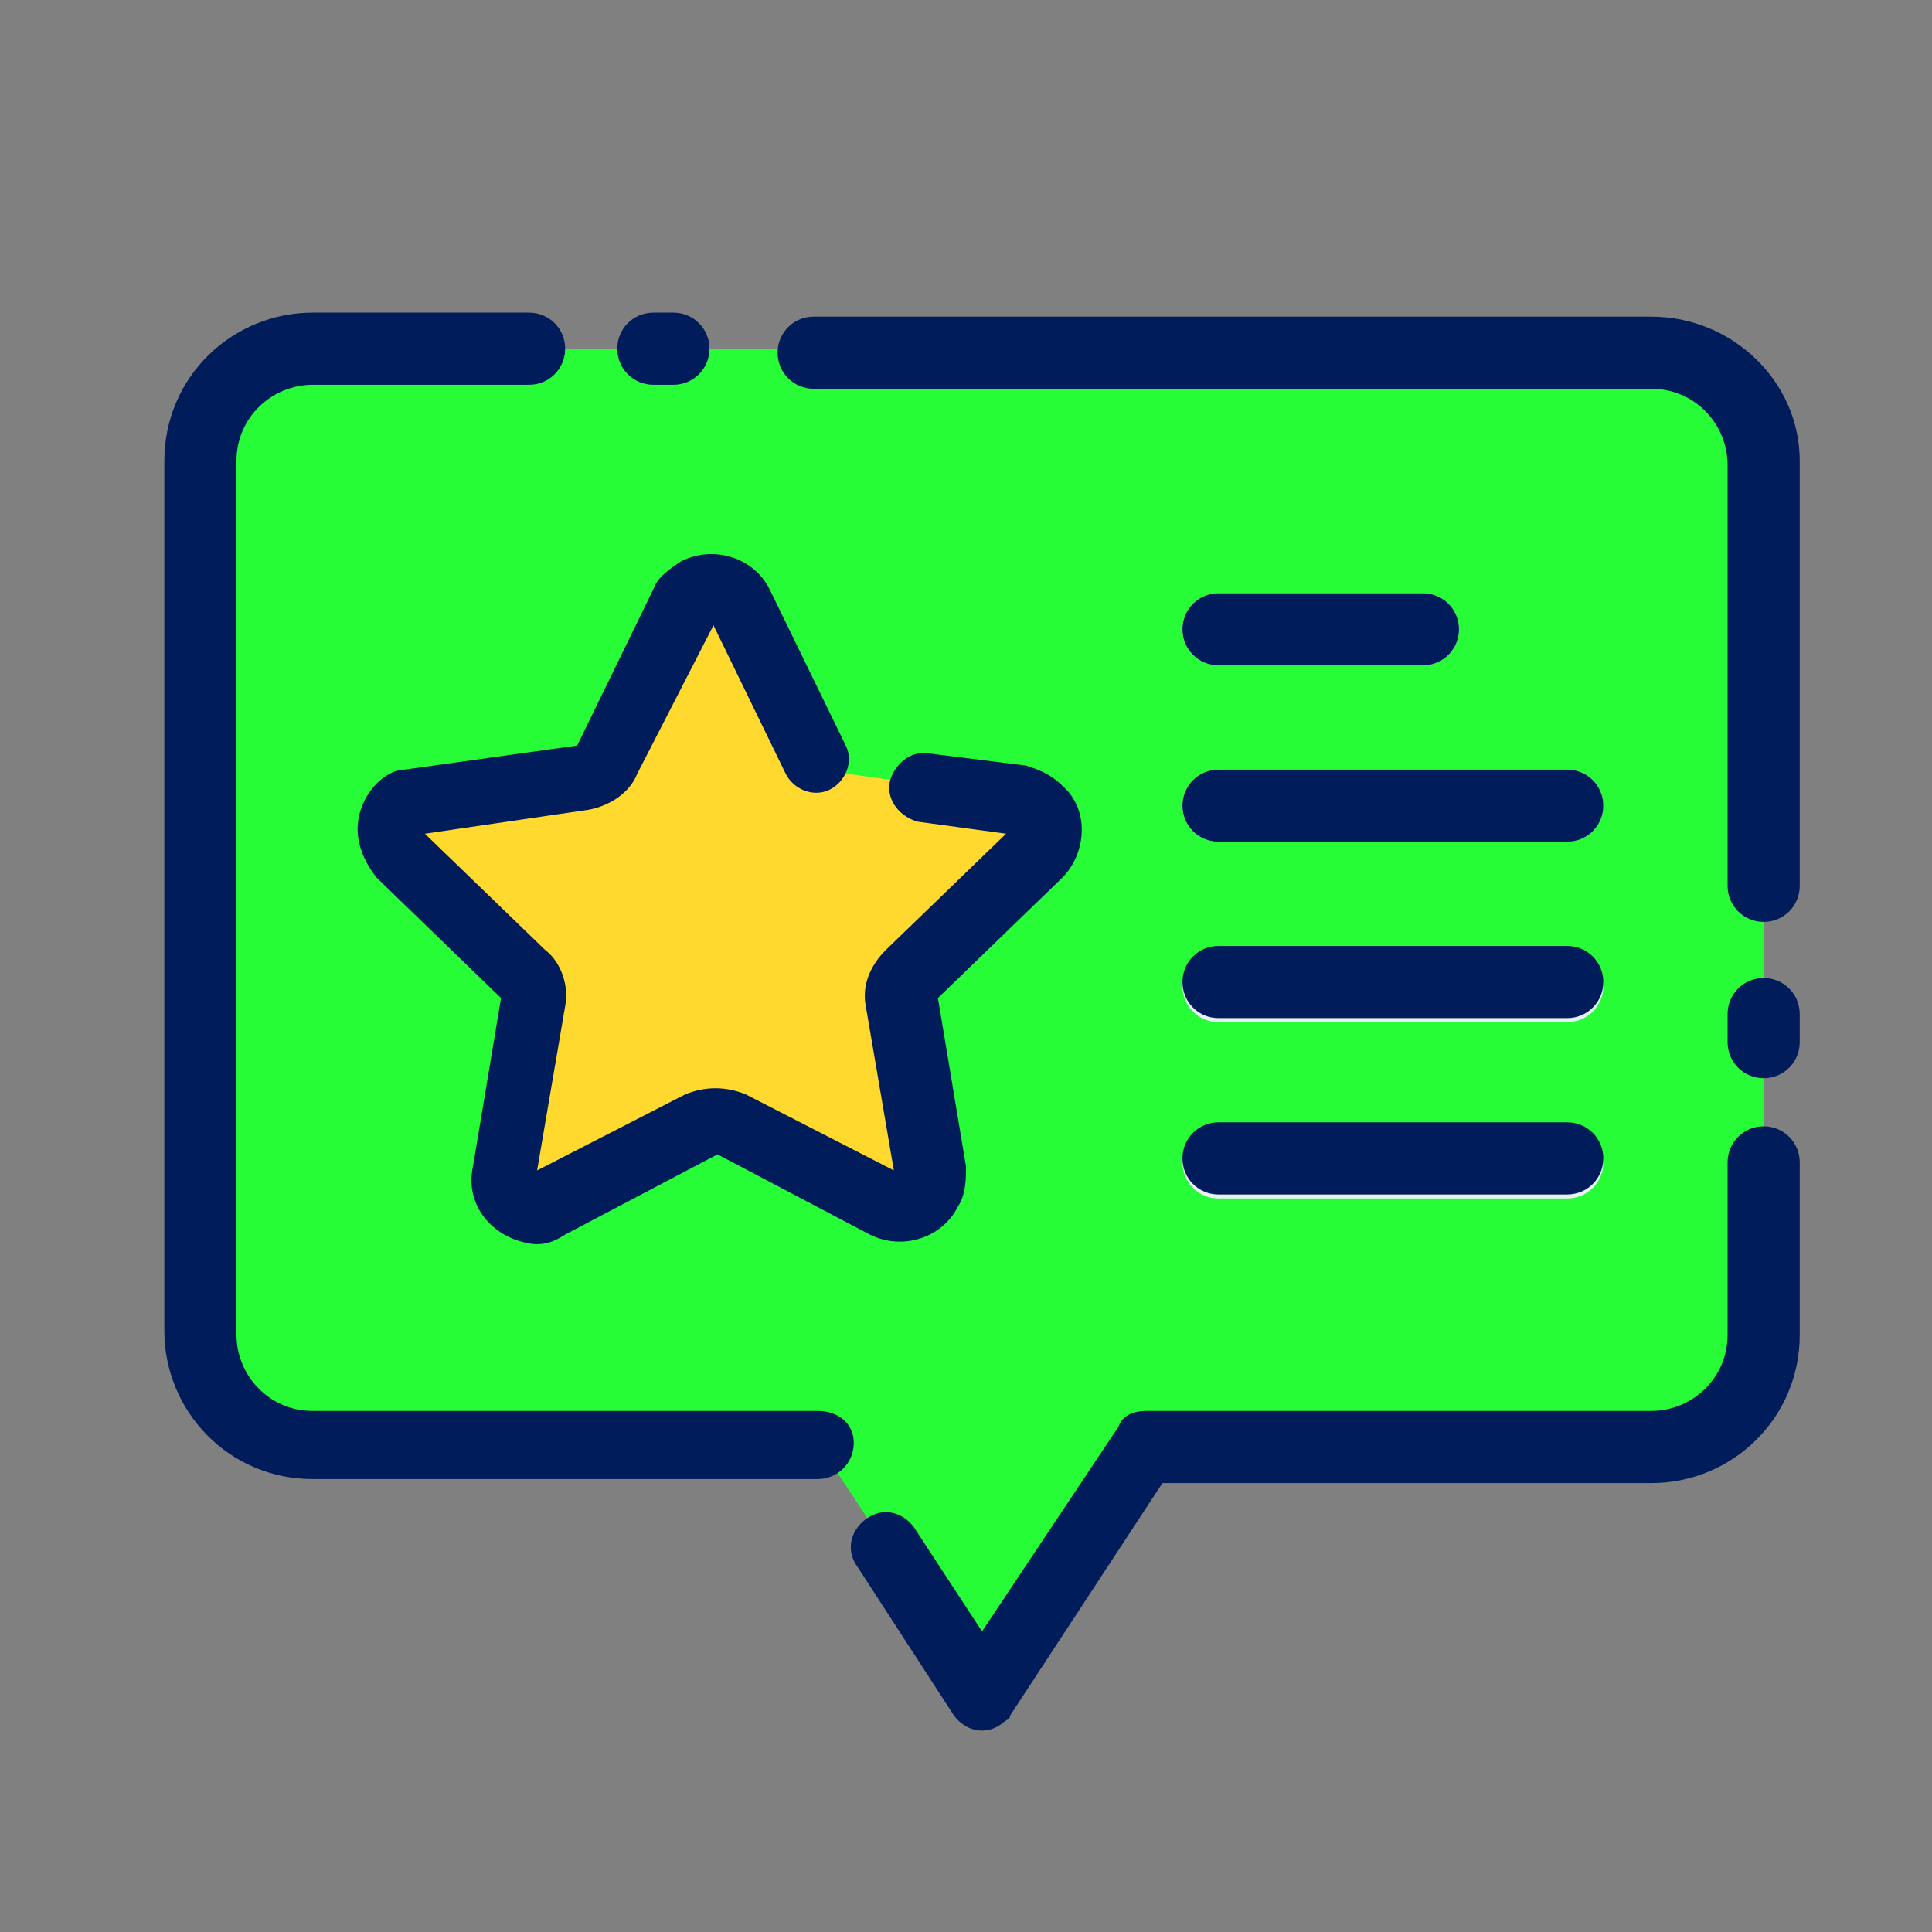<?xml version="1.0" encoding="utf-8"?>
<!-- Generator: Adobe Illustrator 26.0.1, SVG Export Plug-In . SVG Version: 6.00 Build 0)  -->
<svg version="1.1" xmlns="http://www.w3.org/2000/svg" xmlns:xlink="http://www.w3.org/1999/xlink" x="0px" y="0px"
	 viewBox="0 0 48.2 48.2" style="enable-background:new 0 0 48.2 48.2;" xml:space="preserve">
<rect x="0" y="0" width="48.2" height="48.2" fill="#808080" stroke="none"/>
<style type="text/css">
	.st0{display:none;}
	.st1{display:inline;}
	.st2{fill:#FD4B4A;}
	.st3{fill:#FFD92D;}
	.st4{fill:#E9F1F8;}
	.st5{fill:#001C5B;}
	.st6{fill:#27FD36;}
	.st7{fill:#45E0FD;}
	.st8{fill:#F92DFD;}
</style>
<g id="Livello_1" class="st0">
	<g class="st1">
		<g>
			<path class="st2" d="M41.7,8.8H8c-1.6,0-2.8,1.3-2.8,2.8v21.9c0,1.6,1.3,2.8,2.8,2.8h12.7l4.1,6.3l4.1-6.3h12.7
				c1.6,0,2.8-1.3,2.8-2.8l0,0V11.6C44.5,10.1,43.2,8.8,41.7,8.8C41.7,8.8,41.7,8.8,41.7,8.8z"/>
			<path class="st3" d="M18.9,15.1l1.9,3.9c0.1,0.2,0.3,0.4,0.6,0.4l4.3,0.6c0.4,0.1,0.7,0.5,0.7,0.9c0,0.2-0.1,0.3-0.2,0.4
				l-3.1,3.1c-0.2,0.2-0.3,0.4-0.2,0.7l0.7,4.3c0.1,0.4-0.2,0.8-0.6,0.9c-0.2,0-0.3,0-0.5-0.1l-3.9-2c-0.2-0.1-0.5-0.1-0.7,0l-3.9,2
				c-0.4,0.2-0.9,0.1-1-0.3c-0.1-0.2-0.1-0.3-0.1-0.5l0.7-4.3c0-0.3,0-0.5-0.2-0.7l-3.1-3.1c-0.3-0.3-0.3-0.8,0-1.1
				c0.1-0.1,0.3-0.2,0.4-0.2l4.3-0.6c0.3,0,0.5-0.2,0.6-0.4l1.9-3.9c0.2-0.4,0.7-0.5,1-0.4C18.7,14.8,18.8,14.9,18.9,15.1z"/>
			<g>
				<path class="st4" d="M30.8,16.7h5.1c0.5,0,0.9-0.4,0.9-0.9S36.3,15,35.9,15h-5.1c-0.5,0-0.9,0.4-0.9,0.9S30.3,16.7,30.8,16.7z"
					/>
				<path class="st4" d="M30.8,21.2h8.8c0.5,0,0.9-0.4,0.9-0.9s-0.4-0.9-0.9-0.9h-8.8c-0.5,0-0.9,0.4-0.9,0.9S30.3,21.2,30.8,21.2z"
					/>
				<path class="st4" d="M39.6,23.9h-8.8c-0.5,0-0.9,0.4-0.9,0.9c0,0.5,0.4,0.9,0.9,0.9h8.8c0.5,0,0.9-0.4,0.9-0.9
					C40.4,24.3,40,23.9,39.6,23.9z"/>
				<path class="st4" d="M39.6,28.3h-8.8c-0.5,0-0.9,0.4-0.9,0.9c0,0.5,0.4,0.9,0.9,0.9h8.8c0.5,0,0.9-0.4,0.9-0.9
					C40.4,28.7,40,28.3,39.6,28.3z"/>
			</g>
		</g>
		<g>
			<path class="st5" d="M16.5,9.7H17c0.5,0,0.9-0.4,0.9-0.9S17.5,7.9,17,7.9h-0.5c-0.5,0-0.9,0.4-0.9,0.9S16.1,9.7,16.5,9.7
				L16.5,9.7z"/>
			<path class="st5" d="M41.7,7.9H20.5c-0.5,0-0.9,0.4-0.9,0.9s0.4,0.9,0.9,0.9h21.1c1.1,0,2,0.9,2,2v10.6c0,0.5,0.4,0.9,0.9,0.9
				c0.5,0,0.9-0.4,0.9-0.9V11.6C45.3,9.6,43.7,7.9,41.7,7.9z"/>
			<path class="st5" d="M44.5,24.6c-0.5,0-0.9,0.4-0.9,0.9v0.7c0,0.5,0.4,0.9,0.9,0.9s0.9-0.4,0.9-0.9v-0.7
				C45.3,25,45,24.6,44.5,24.6z"/>
			<path class="st5" d="M44.5,28.3c-0.5,0-0.9,0.4-0.9,0.9v4.3c0,1.1-0.9,2-2,2H28.9c-0.3,0-0.6,0.1-0.7,0.4L24.8,41l-1.7-2.7
				c-0.3-0.4-0.8-0.5-1.2-0.2c-0.4,0.3-0.5,0.8-0.2,1.2l2.5,3.7c0.3,0.4,0.8,0.5,1.2,0.2c0.1-0.1,0.2-0.1,0.2-0.2l3.9-5.9h12.3
				c2,0,3.7-1.7,3.7-3.7v-4.3C45.3,28.7,45,28.3,44.5,28.3C44.5,28.3,44.5,28.3,44.5,28.3z"/>
			<path class="st5" d="M20.7,35.5H8c-1.1,0-2-0.9-2-2V11.6c0-1.1,0.9-2,2-2h5.5c0.5,0,0.9-0.4,0.9-0.9s-0.4-0.9-0.9-0.9H8
				c-2,0-3.7,1.7-3.7,3.7v21.9c0,2,1.7,3.7,3.7,3.7h12.7c0.5,0,0.9-0.4,0.9-0.9S21.2,35.5,20.7,35.5z"/>
			<path class="st5" d="M9.2,20.3c-0.2,0.6,0,1.2,0.4,1.7l3.1,3L12,29.3c-0.2,0.9,0.4,1.7,1.3,1.9c0.4,0.1,0.7,0,1-0.2l3.8-2l3.8,2
				c0.8,0.4,1.8,0.1,2.2-0.7c0.2-0.3,0.2-0.7,0.2-1l-0.7-4.3l3.1-3c0.6-0.6,0.7-1.7,0-2.3c-0.3-0.3-0.6-0.4-0.9-0.5l-2.4-0.3
				c-0.5-0.1-0.9,0.3-1,0.7c-0.1,0.5,0.3,0.9,0.7,1l2.2,0.3l-3,2.9c-0.4,0.4-0.6,0.9-0.5,1.5l0.7,4.2l-3.7-2c-0.5-0.3-1-0.3-1.5,0
				l-3.7,2l0.7-4.2c0.1-0.5-0.1-1.1-0.5-1.5l-3-2.9l4.2-0.6c0.5-0.1,1-0.4,1.2-0.9l1.9-3.8l1.9,3.8c0.2,0.4,0.7,0.6,1.2,0.4
				c0.4-0.2,0.6-0.7,0.4-1.2l-1.9-3.9c-0.4-0.8-1.4-1.1-2.2-0.7c-0.3,0.2-0.6,0.4-0.7,0.7l-1.9,3.9l-4.3,0.6
				C9.9,19.3,9.4,19.7,9.2,20.3z"/>
			<path class="st5" d="M30.8,16.7h5.1c0.5,0,0.9-0.4,0.9-0.9S36.3,15,35.9,15h-5.1c-0.5,0-0.9,0.4-0.9,0.9S30.3,16.7,30.8,16.7z"/>
			<path class="st5" d="M30.8,21.2h8.8c0.5,0,0.9-0.4,0.9-0.9s-0.4-0.9-0.9-0.9l0,0h-8.8c-0.5,0-0.9,0.4-0.9,0.9
				S30.3,21.2,30.8,21.2z"/>
			<path class="st5" d="M30.8,25.6h8.8c0.5,0,0.9-0.4,0.9-0.9c0-0.5-0.4-0.9-0.9-0.9l0,0h-8.8c-0.5,0-0.9,0.4-0.9,0.9
				C29.9,25.2,30.3,25.6,30.8,25.6z"/>
			<path class="st5" d="M30.8,30h8.8c0.5,0,0.9-0.4,0.9-0.9c0-0.5-0.4-0.9-0.9-0.9l0,0h-8.8c-0.5,0-0.9,0.4-0.9,0.9
				C29.9,29.7,30.3,30,30.8,30z"/>
		</g>
	</g>
</g>
<g id="Livello_4">
	<g>
		<g>
			<path class="st6" d="M41.2,8.7H7.8C6.2,8.7,5,10,5,11.5v21.7c0,1.5,1.3,2.8,2.8,2.8h12.6l4.1,6.2l4.1-6.2h12.6
				c1.5,0,2.8-1.3,2.8-2.8l0,0V11.5C44,10,42.7,8.7,41.2,8.7C41.2,8.7,41.2,8.7,41.2,8.7z"/>
			<path class="st3" d="M18.6,15l1.9,3.9c0.1,0.2,0.3,0.4,0.6,0.4l4.3,0.6c0.4,0.1,0.7,0.5,0.7,0.9c0,0.2-0.1,0.3-0.2,0.4l-3.1,3
				c-0.2,0.2-0.3,0.4-0.2,0.7l0.7,4.3c0.1,0.4-0.2,0.8-0.6,0.9c-0.2,0-0.3,0-0.5-0.1l-3.9-2c-0.2-0.1-0.5-0.1-0.7,0l-3.9,2
				c-0.4,0.2-0.8,0.1-1-0.3c-0.1-0.2-0.1-0.3-0.1-0.5l0.7-4.3c0-0.3,0-0.5-0.2-0.7l-3.1-3c-0.3-0.3-0.3-0.8,0-1.1
				c0.1-0.1,0.3-0.2,0.4-0.2l4.3-0.6c0.3,0,0.5-0.2,0.6-0.4l1.9-3.9c0.2-0.4,0.7-0.5,1-0.4C18.4,14.7,18.5,14.8,18.6,15z"/>
			<g>
				<path class="st4" d="M30.4,16.6h5.1c0.5,0,0.9-0.4,0.9-0.9c0-0.5-0.4-0.9-0.9-0.9h-5.1c-0.5,0-0.9,0.4-0.9,0.9
					C29.5,16.2,29.9,16.6,30.4,16.6z"/>
				<path class="st4" d="M30.4,21h8.7c0.5,0,0.9-0.4,0.9-0.9s-0.4-0.9-0.9-0.9h-8.7c-0.5,0-0.9,0.4-0.9,0.9S29.9,21,30.4,21z"/>
				<path class="st4" d="M39.1,23.7h-8.7c-0.5,0-0.9,0.4-0.9,0.9s0.4,0.9,0.9,0.9h8.7c0.5,0,0.9-0.4,0.9-0.9S39.6,23.7,39.1,23.7z"
					/>
				<path class="st4" d="M39.1,28.1h-8.7c-0.5,0-0.9,0.4-0.9,0.9s0.4,0.9,0.9,0.9h8.7c0.5,0,0.9-0.4,0.9-0.9S39.6,28.1,39.1,28.1z"
					/>
			</g>
		</g>
		<g>
			<path class="st5" d="M16.3,9.6h0.5c0.5,0,0.9-0.4,0.9-0.9c0-0.5-0.4-0.9-0.9-0.9h-0.5c-0.5,0-0.9,0.4-0.9,0.9
				C15.4,9.2,15.8,9.6,16.3,9.6L16.3,9.6z"/>
			<path class="st5" d="M41.2,7.9H20.3c-0.5,0-0.9,0.4-0.9,0.9c0,0.5,0.4,0.9,0.9,0.9h20.9c1.1,0,1.9,0.9,1.9,1.9v10.5
				c0,0.5,0.4,0.9,0.9,0.9s0.9-0.4,0.9-0.9V11.5C44.9,9.5,43.2,7.9,41.2,7.9z"/>
			<path class="st5" d="M44,24.4c-0.5,0-0.9,0.4-0.9,0.9v0.7c0,0.5,0.4,0.9,0.9,0.9s0.9-0.4,0.9-0.9v-0.7
				C44.9,24.8,44.5,24.4,44,24.4z"/>
			<path class="st5" d="M44,28.1c-0.5,0-0.9,0.4-0.9,0.9v4.3c0,1.1-0.9,1.9-1.9,1.9H28.6c-0.3,0-0.6,0.1-0.7,0.4l-3.4,5.1l-1.7-2.6
				c-0.3-0.4-0.8-0.5-1.2-0.2c-0.4,0.3-0.5,0.8-0.2,1.2l2.4,3.7c0.3,0.4,0.8,0.5,1.2,0.2c0.1-0.1,0.2-0.1,0.2-0.2l3.8-5.8h12.2
				c2,0,3.7-1.6,3.7-3.7V29C44.9,28.5,44.5,28.1,44,28.1C44,28.1,44,28.1,44,28.1z"/>
			<path class="st5" d="M20.4,35.2H7.8c-1.1,0-1.9-0.9-1.9-1.9V11.5c0-1.1,0.9-1.9,1.9-1.9h5.4c0.5,0,0.9-0.4,0.9-0.9
				c0-0.5-0.4-0.9-0.9-0.9H7.8c-2,0-3.7,1.6-3.7,3.7v21.7c0,2,1.6,3.7,3.7,3.7h12.6c0.5,0,0.9-0.4,0.9-0.9S20.9,35.2,20.4,35.2z"/>
			<path class="st5" d="M9,20.2c-0.2,0.6,0,1.2,0.4,1.7l3.1,3l-0.7,4.2c-0.2,0.9,0.4,1.7,1.3,1.9c0.4,0.1,0.7,0,1-0.2l3.8-2l3.8,2
				c0.8,0.4,1.8,0.1,2.2-0.7c0.2-0.3,0.2-0.7,0.2-1l-0.7-4.2l3.1-3c0.6-0.6,0.7-1.7,0-2.3c-0.3-0.3-0.6-0.4-0.9-0.5l-2.4-0.3
				c-0.5-0.1-0.9,0.3-1,0.7c-0.1,0.5,0.3,0.9,0.7,1l2.2,0.3l-3,2.9c-0.4,0.4-0.6,0.9-0.5,1.4l0.7,4.1l-3.7-1.9c-0.5-0.2-1-0.2-1.5,0
				l-3.7,1.9l0.7-4.1c0.1-0.5-0.1-1.1-0.5-1.4l-3-2.9l4.1-0.6c0.5-0.1,1-0.4,1.2-0.9l1.9-3.7l1.8,3.7c0.2,0.4,0.7,0.6,1.1,0.4
				c0.4-0.2,0.6-0.7,0.4-1.1l-1.9-3.9c-0.4-0.8-1.4-1.1-2.2-0.7c-0.3,0.2-0.6,0.4-0.7,0.7l-1.9,3.9l-4.3,0.6
				C9.7,19.2,9.2,19.6,9,20.2z"/>
			<path class="st5" d="M30.4,16.6h5.1c0.5,0,0.9-0.4,0.9-0.9c0-0.5-0.4-0.9-0.9-0.9h-5.1c-0.5,0-0.9,0.4-0.9,0.9
				C29.5,16.2,29.9,16.6,30.4,16.6z"/>
			<path class="st5" d="M30.4,21h8.7c0.5,0,0.9-0.4,0.9-0.9s-0.4-0.9-0.9-0.9l0,0h-8.7c-0.5,0-0.9,0.4-0.9,0.9S29.9,21,30.4,21z"/>
			<path class="st5" d="M30.4,25.4h8.7c0.5,0,0.9-0.4,0.9-0.9s-0.4-0.9-0.9-0.9l0,0h-8.7c-0.5,0-0.9,0.4-0.9,0.9
				S29.9,25.4,30.4,25.4z"/>
			<path class="st5" d="M30.4,29.8h8.7c0.5,0,0.9-0.4,0.9-0.9s-0.4-0.9-0.9-0.9l0,0h-8.7c-0.5,0-0.9,0.4-0.9,0.9
				S29.9,29.8,30.4,29.8z"/>
		</g>
	</g>
</g>
<g id="Livello_3" class="st0">
	<g class="st1">
		<g>
			<path class="st7" d="M-110.9-15.6h-49.4c-2.3,0-4.1,1.9-4.1,4.1v32.1c0,2.3,1.8,4.1,4.1,4.1h18.7l6,9.2l6-9.2h18.7
				c2.3,0,4.1-1.9,4.1-4.1l0,0v-32.1C-106.8-13.8-108.6-15.6-110.9-15.6C-110.9-15.6-110.9-15.6-110.9-15.6z"/>
			<path class="st3" d="M-144.3-6.4l2.8,5.8c0.2,0.3,0.5,0.6,0.9,0.6l6.4,0.9c0.6,0.1,1.1,0.7,1,1.3c0,0.2-0.2,0.5-0.3,0.7l-4.6,4.5
				c-0.3,0.3-0.4,0.6-0.3,1l1.1,6.3c0.1,0.6-0.3,1.2-0.9,1.3c-0.2,0-0.5,0-0.7-0.1l-5.7-3c-0.3-0.2-0.7-0.2-1.1,0l-5.7,3
				c-0.6,0.3-1.2,0.1-1.5-0.5c-0.1-0.2-0.2-0.5-0.1-0.7l1.1-6.3c0.1-0.4-0.1-0.7-0.3-1l-4.6-4.5c-0.5-0.4-0.5-1.2,0-1.6
				c0.2-0.2,0.4-0.3,0.7-0.3L-150,0c0.4-0.1,0.7-0.3,0.9-0.6l2.8-5.8c0.3-0.6,1-0.8,1.5-0.5C-144.6-6.8-144.4-6.6-144.3-6.4z"/>
			<g>
				<path class="st4" d="M-126.9-4h7.5c0.7,0,1.3-0.6,1.3-1.3s-0.6-1.3-1.3-1.3h-7.5c-0.7,0-1.3,0.6-1.3,1.3S-127.6-4-126.9-4z"/>
				<path class="st4" d="M-126.9,2.5h12.9c0.7,0,1.3-0.6,1.3-1.3S-113.3,0-114,0h-12.9c-0.7,0-1.3,0.6-1.3,1.3S-127.6,2.5-126.9,2.5
					z"/>
				<path class="st4" d="M-114,6.5h-12.9c-0.7,0-1.3,0.6-1.3,1.3s0.6,1.3,1.3,1.3h12.9c0.7,0,1.3-0.6,1.3-1.3S-113.3,6.5-114,6.5z"
					/>
				<path class="st4" d="M-114,13h-12.9c-0.7,0-1.3,0.6-1.3,1.3s0.6,1.3,1.3,1.3h12.9c0.7,0,1.3-0.6,1.3-1.3S-113.3,13-114,13z"/>
			</g>
		</g>
		<g>
			<path class="st5" d="M-147.7-14.3h0.7c0.7,0,1.3-0.6,1.3-1.3c0-0.7-0.6-1.3-1.3-1.3h-0.7c-0.7,0-1.3,0.6-1.3,1.3
				C-149-14.9-148.4-14.3-147.7-14.3L-147.7-14.3z"/>
			<path class="st5" d="M-110.9-16.9h-30.9c-0.7,0-1.3,0.6-1.3,1.3c0,0.7,0.6,1.3,1.3,1.3h30.9c1.6,0,2.9,1.3,2.9,2.9V4.1
				c0,0.7,0.6,1.3,1.3,1.3s1.3-0.6,1.3-1.3v-15.6C-105.5-14.5-107.9-16.9-110.9-16.9z"/>
			<path class="st5" d="M-106.8,7.5c-0.7,0-1.3,0.6-1.3,1.3v1c0,0.7,0.6,1.3,1.3,1.3s1.3-0.6,1.3-1.3v-1
				C-105.5,8.1-106.1,7.5-106.8,7.5z"/>
			<path class="st5" d="M-106.8,13c-0.7,0-1.3,0.6-1.3,1.3v6.4c0,1.6-1.3,2.9-2.9,2.9h-18.7c-0.4,0-0.8,0.2-1.1,0.6l-5,7.6l-2.6-3.9
				c-0.4-0.6-1.2-0.7-1.8-0.4c-0.6,0.4-0.7,1.2-0.4,1.8l3.6,5.5c0.4,0.6,1.2,0.7,1.8,0.4c0.1-0.1,0.3-0.2,0.4-0.4l5.7-8.6h18
				c3,0,5.4-2.4,5.4-5.4v-6.4C-105.5,13.6-106.1,13-106.8,13C-106.8,13-106.8,13-106.8,13z"/>
			<path class="st5" d="M-141.7,23.5h-18.7c-1.6,0-2.9-1.3-2.9-2.9v-32.1c0-1.6,1.3-2.9,2.9-2.9h8c0.7,0,1.3-0.6,1.3-1.3
				c0-0.7-0.6-1.3-1.3-1.3h-8c-3,0-5.4,2.4-5.4,5.4v32.1c0,3,2.4,5.4,5.4,5.4h18.7c0.7,0,1.3-0.6,1.3-1.3S-140.9,23.5-141.7,23.5z"
				/>
			<path class="st5" d="M-158.5,1.3c-0.3,0.9,0,1.8,0.6,2.5l4.6,4.4l-1.1,6.3c-0.2,1.3,0.7,2.6,2,2.8c0.5,0.1,1.1,0,1.5-0.2l5.6-3
				l5.6,3c1.2,0.6,2.6,0.2,3.3-1c0.2-0.5,0.3-1,0.2-1.5l-1.1-6.3l4.6-4.4c1-0.9,1-2.5,0-3.4c-0.4-0.4-0.9-0.6-1.4-0.7l-3.5-0.5
				c-0.7-0.1-1.3,0.4-1.4,1.1c-0.1,0.7,0.4,1.3,1.1,1.4l3.3,0.5l-4.4,4.3c-0.6,0.6-0.8,1.4-0.7,2.1l1,6.1l-5.5-2.9
				c-0.7-0.4-1.5-0.4-2.2,0l-5.5,2.9l1-6.1c0.1-0.8-0.1-1.6-0.7-2.1l-4.4-4.3l6.1-0.9c0.8-0.1,1.5-0.6,1.8-1.3l2.7-5.5l2.7,5.5
				c0.3,0.6,1.1,0.9,1.7,0.6c0.6-0.3,0.9-1.1,0.6-1.7l-2.8-5.8c-0.6-1.2-2-1.7-3.2-1.1c-0.5,0.2-0.9,0.6-1.1,1.1l-2.8,5.7l-6.3,0.9
				C-157.5-0.2-158.2,0.4-158.5,1.3z"/>
			<path class="st5" d="M-126.9-4h7.5c0.7,0,1.3-0.6,1.3-1.3s-0.6-1.3-1.3-1.3h-7.5c-0.7,0-1.3,0.6-1.3,1.3S-127.6-4-126.9-4z"/>
			<path class="st5" d="M-126.9,2.5h12.9c0.7,0,1.3-0.6,1.3-1.3S-113.3,0-114,0l0,0h-12.9c-0.7,0-1.3,0.6-1.3,1.3
				S-127.6,2.5-126.9,2.5z"/>
			<path class="st5" d="M-126.9,9h12.9c0.7,0,1.3-0.6,1.3-1.3s-0.6-1.3-1.3-1.3l0,0h-12.9c-0.7,0-1.3,0.6-1.3,1.3S-127.6,9-126.9,9z
				"/>
			<path class="st5" d="M-126.9,15.6h12.9c0.7,0,1.3-0.6,1.3-1.3s-0.6-1.3-1.3-1.3l0,0h-12.9c-0.7,0-1.3,0.6-1.3,1.3
				S-127.6,15.6-126.9,15.6z"/>
		</g>
	</g>
</g>
<g id="Livello_2" class="st0">
	<g class="st1">
		<g>
			<path class="st8" d="M-182.3-15.6h-49.4c-2.3,0-4.1,1.9-4.1,4.1v32.1c0,2.3,1.8,4.1,4.1,4.1h18.7l6,9.2l6-9.2h18.7
				c2.3,0,4.1-1.9,4.1-4.1l0,0v-32.1C-178.2-13.8-180.1-15.6-182.3-15.6C-182.3-15.6-182.3-15.6-182.3-15.6z"/>
			<path class="st3" d="M-215.7-6.4l2.8,5.8c0.2,0.3,0.5,0.6,0.9,0.6l6.4,0.9c0.6,0.1,1.1,0.7,1,1.3c0,0.2-0.2,0.5-0.3,0.7l-4.6,4.5
				c-0.3,0.3-0.4,0.6-0.3,1l1.1,6.3c0.1,0.6-0.3,1.2-0.9,1.3c-0.2,0-0.5,0-0.7-0.1l-5.7-3c-0.3-0.2-0.7-0.2-1.1,0l-5.7,3
				c-0.6,0.3-1.2,0.1-1.5-0.5c-0.1-0.2-0.2-0.5-0.1-0.7l1.1-6.3c0.1-0.4-0.1-0.7-0.3-1l-4.6-4.5c-0.5-0.4-0.5-1.2,0-1.6
				c0.2-0.2,0.4-0.3,0.7-0.3l6.4-0.9c0.4-0.1,0.7-0.3,0.9-0.6l2.8-5.8c0.3-0.6,1-0.8,1.5-0.5C-216-6.8-215.8-6.6-215.7-6.4z"/>
			<g>
				<path class="st4" d="M-198.3-4h7.5c0.7,0,1.3-0.6,1.3-1.3s-0.6-1.3-1.3-1.3h-7.5c-0.7,0-1.3,0.6-1.3,1.3S-199-4-198.3-4z"/>
				<path class="st4" d="M-198.3,2.5h12.9c0.7,0,1.3-0.6,1.3-1.3s-0.6-1.3-1.3-1.3h-12.9c-0.7,0-1.3,0.6-1.3,1.3S-199,2.5-198.3,2.5
					z"/>
				<path class="st4" d="M-185.4,6.5h-12.9c-0.7,0-1.3,0.6-1.3,1.3c0,0.7,0.6,1.3,1.3,1.3h12.9c0.7,0,1.3-0.6,1.3-1.3
					C-184.1,7-184.7,6.5-185.4,6.5z"/>
				<path class="st4" d="M-185.4,13h-12.9c-0.7,0-1.3,0.6-1.3,1.3s0.6,1.3,1.3,1.3h12.9c0.7,0,1.3-0.6,1.3-1.3S-184.7,13-185.4,13z"
					/>
			</g>
		</g>
		<g>
			<path class="st5" d="M-219.2-14.4h0.7c0.7,0,1.3-0.6,1.3-1.3s-0.6-1.3-1.3-1.3h-0.7c-0.7,0-1.3,0.6-1.3,1.3
				S-219.9-14.4-219.2-14.4L-219.2-14.4z"/>
			<path class="st5" d="M-182.3-16.9h-30.9c-0.7,0-1.3,0.6-1.3,1.3s0.6,1.3,1.3,1.3h30.9c1.6,0,2.9,1.3,2.9,2.9V4.1
				c0,0.7,0.6,1.3,1.3,1.3c0.7,0,1.3-0.6,1.3-1.3v-15.6C-176.9-14.5-179.4-16.9-182.3-16.9z"/>
			<path class="st5" d="M-178.2,7.5c-0.7,0-1.3,0.6-1.3,1.3v1c0,0.7,0.6,1.3,1.3,1.3c0.7,0,1.3-0.6,1.3-1.3v-1
				C-176.9,8.1-177.5,7.5-178.2,7.5z"/>
			<path class="st5" d="M-178.2,13c-0.7,0-1.3,0.6-1.3,1.3v6.4c0,1.6-1.3,2.9-2.9,2.9H-201c-0.4,0-0.8,0.2-1.1,0.6l-5,7.6l-2.6-3.9
				c-0.4-0.6-1.2-0.7-1.8-0.4c-0.6,0.4-0.7,1.2-0.4,1.8l3.6,5.5c0.4,0.6,1.2,0.7,1.8,0.4c0.1-0.1,0.3-0.2,0.4-0.4l5.7-8.6h18
				c3,0,5.4-2.4,5.4-5.4v-6.4C-176.9,13.5-177.5,13-178.2,13C-178.2,13-178.2,13-178.2,13z"/>
			<path class="st5" d="M-213.1,23.5h-18.7c-1.6,0-2.9-1.3-2.9-2.9v-32.1c0-1.6,1.3-2.9,2.9-2.9h8c0.7,0,1.3-0.6,1.3-1.3
				c0-0.7-0.6-1.3-1.3-1.3h-8c-3,0-5.4,2.4-5.4,5.4v32.1c0,3,2.4,5.4,5.4,5.4h18.7c0.7,0,1.3-0.6,1.3-1.3S-212.4,23.5-213.1,23.5z"
				/>
			<path class="st5" d="M-229.9,1.3c-0.3,0.9,0,1.8,0.6,2.5l4.6,4.4l-1.1,6.3c-0.2,1.3,0.7,2.6,2,2.8c0.5,0.1,1.1,0,1.5-0.2l5.6-3
				l5.6,3c1.2,0.6,2.6,0.2,3.3-1c0.2-0.5,0.3-1,0.2-1.5l-1.1-6.3l4.6-4.4c1-0.9,1-2.5,0-3.4c-0.4-0.4-0.9-0.6-1.4-0.7l-3.5-0.5
				c-0.7-0.1-1.3,0.4-1.4,1.1c-0.1,0.7,0.4,1.3,1.1,1.4l3.3,0.5l-4.4,4.3c-0.6,0.6-0.8,1.4-0.7,2.1l1,6.1l-5.5-2.9
				c-0.7-0.4-1.5-0.4-2.2,0l-5.5,2.9l1-6.1c0.1-0.8-0.1-1.6-0.7-2.1l-4.4-4.3l6.1-0.9c0.8-0.1,1.5-0.6,1.8-1.3l2.7-5.5l2.7,5.5
				c0.3,0.6,1.1,0.9,1.7,0.6c0.6-0.3,0.9-1.1,0.6-1.7l-2.8-5.8c-0.6-1.2-2-1.7-3.2-1.1c-0.5,0.2-0.9,0.6-1.1,1.1l-2.8,5.7l-6.3,0.9
				C-228.9-0.2-229.7,0.4-229.9,1.3z"/>
			<path class="st5" d="M-198.3-4h7.5c0.7,0,1.3-0.6,1.3-1.3s-0.6-1.3-1.3-1.3h-7.5c-0.7,0-1.3,0.6-1.3,1.3S-199-4-198.3-4z"/>
			<path class="st5" d="M-198.3,2.5h12.9c0.7,0,1.3-0.6,1.3-1.3s-0.6-1.3-1.3-1.3l0,0h-12.9c-0.7,0-1.3,0.6-1.3,1.3
				S-199,2.5-198.3,2.5z"/>
			<path class="st5" d="M-198.3,9h12.9c0.7,0,1.3-0.6,1.3-1.3c0-0.7-0.6-1.3-1.3-1.3l0,0h-12.9c-0.7,0-1.3,0.6-1.3,1.3
				C-199.6,8.4-199,9-198.3,9z"/>
			<path class="st5" d="M-198.3,15.5h12.9c0.7,0,1.3-0.6,1.3-1.3s-0.6-1.3-1.3-1.3l0,0h-12.9c-0.7,0-1.3,0.6-1.3,1.3
				S-199,15.5-198.3,15.5z"/>
		</g>
	</g>
</g>
</svg>
